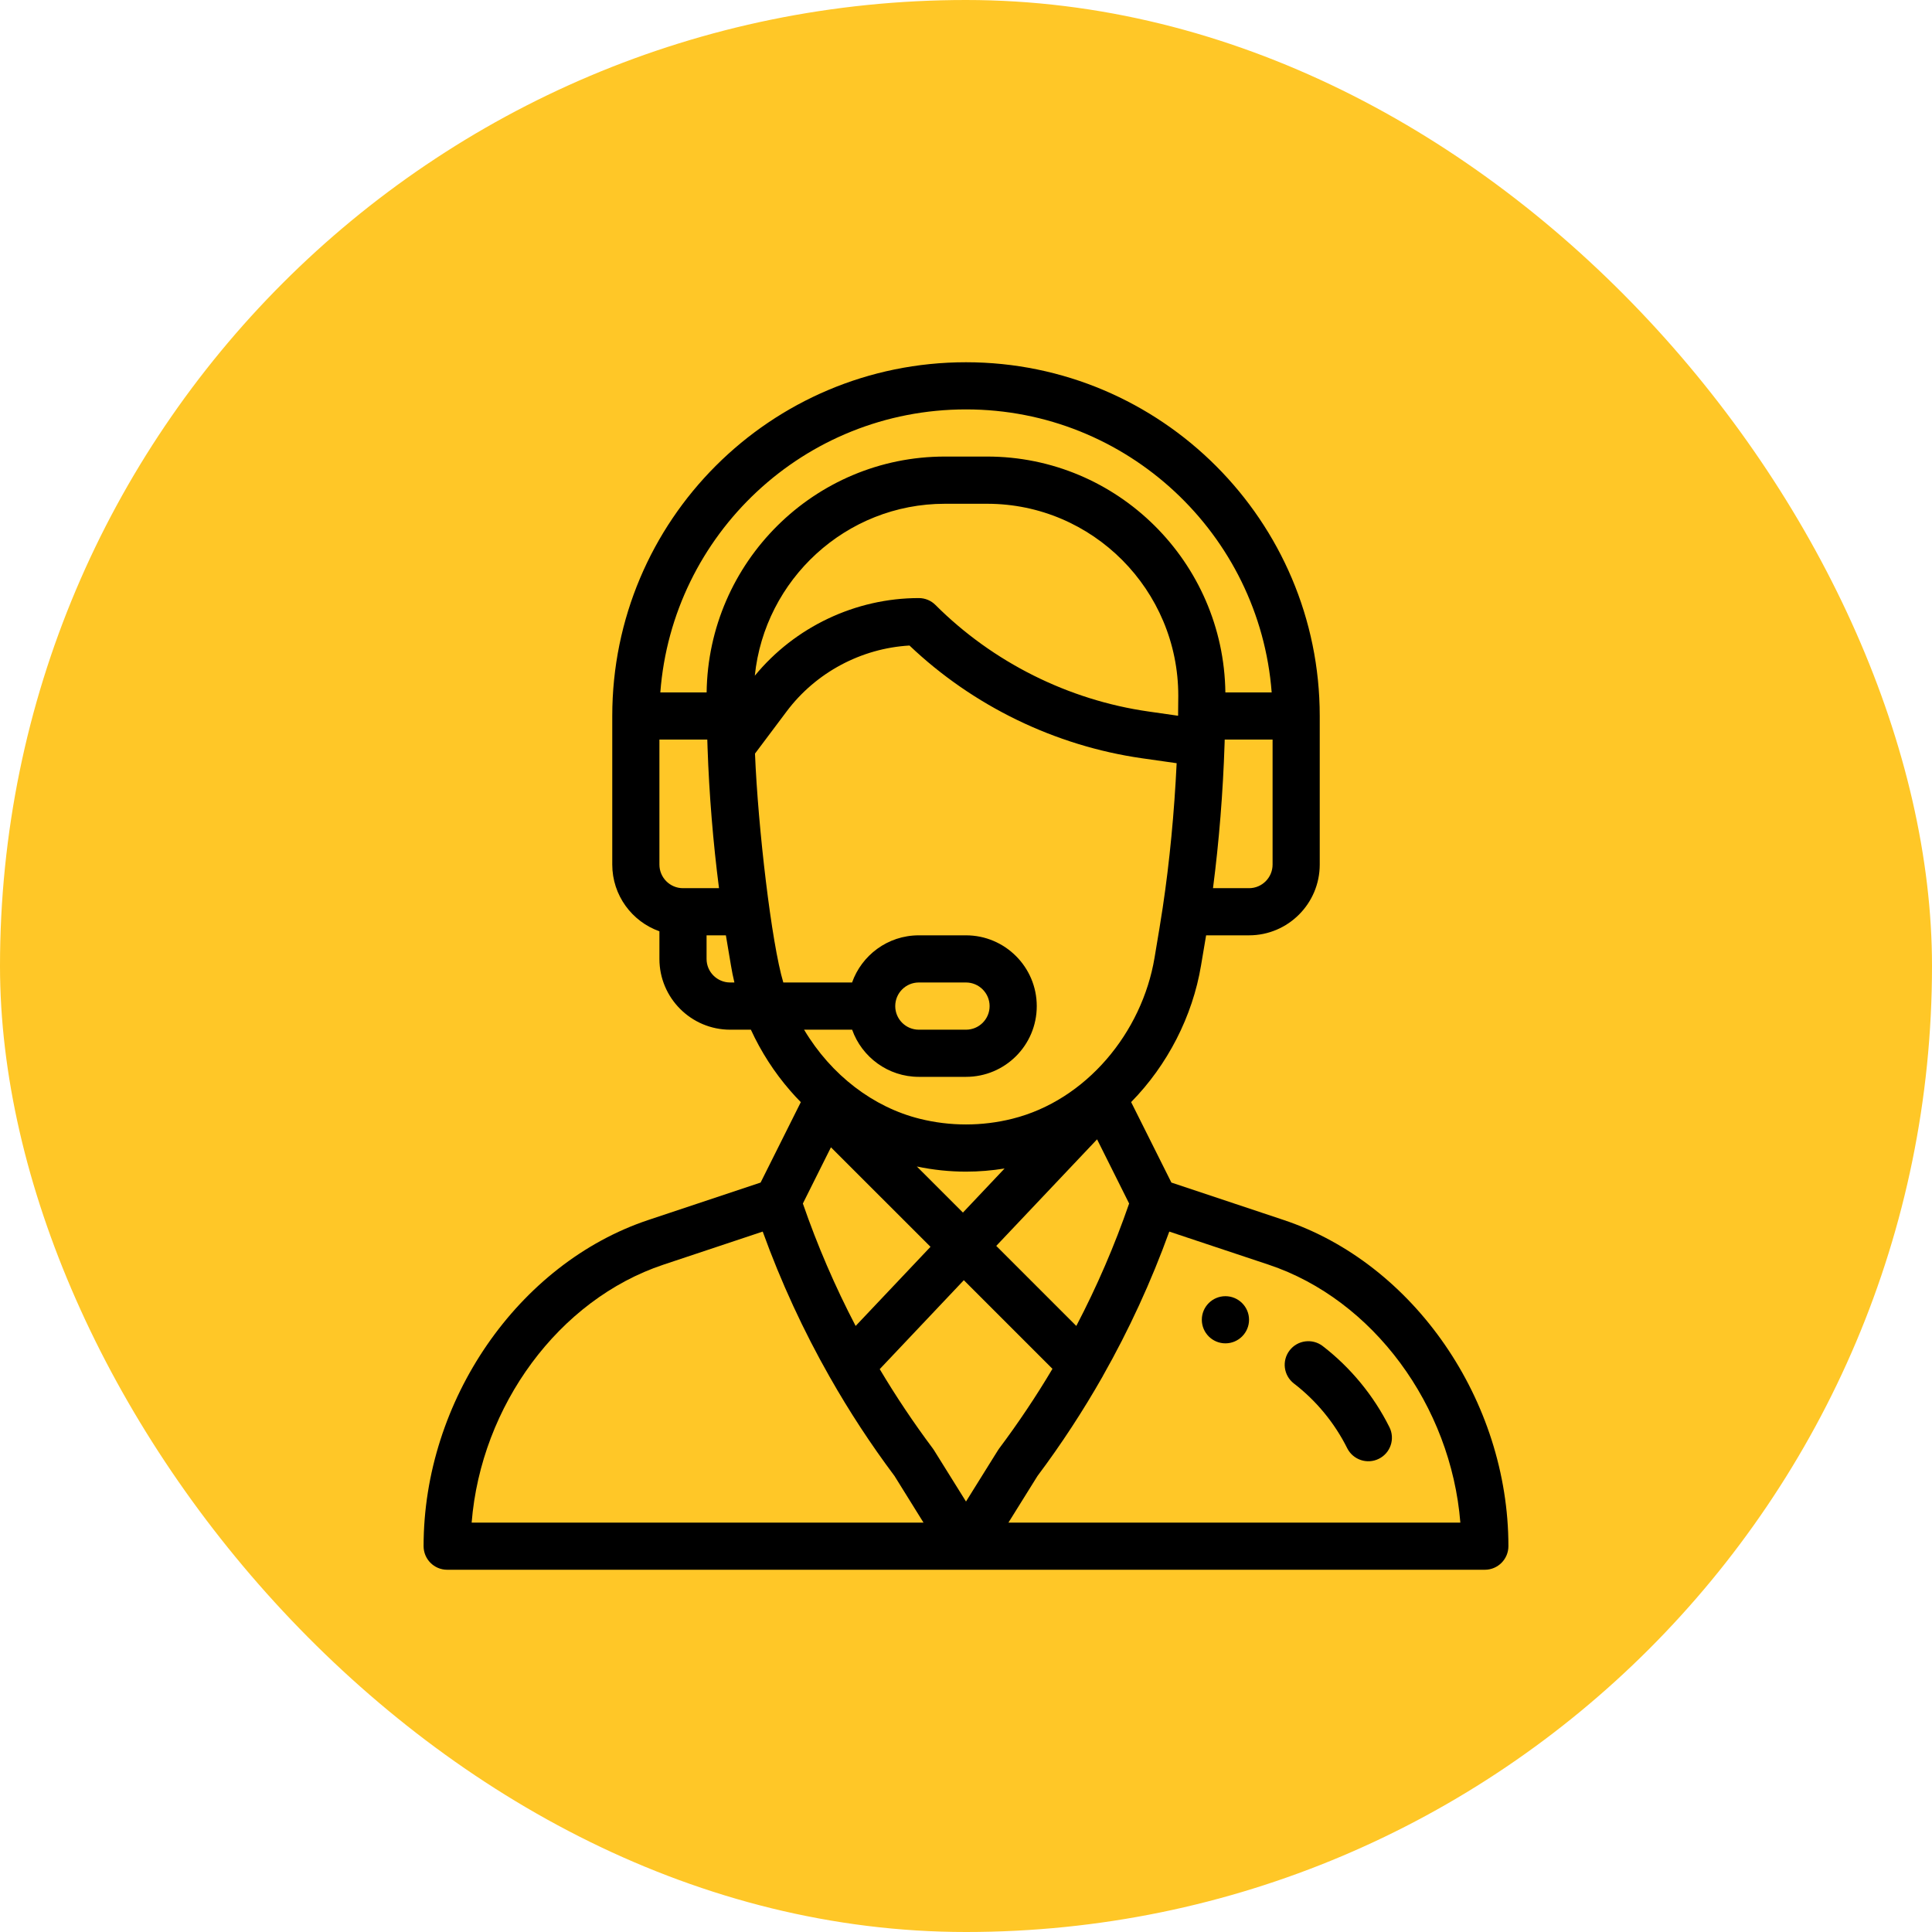 <svg width="32" height="32" viewBox="0 0 32 32" fill="none" xmlns="http://www.w3.org/2000/svg">
<rect width="32" height="32" rx="16" fill="#FFC727"/>
<path d="M20.297 21.469C20.081 21.469 19.906 21.644 19.906 21.859C19.906 22.075 20.081 22.25 20.297 22.25C20.512 22.25 20.688 22.075 20.688 21.859C20.688 21.644 20.512 21.469 20.297 21.469Z" fill="black"/>
<path d="M21.259 20.206L19.402 19.587L18.735 18.254C19.336 17.643 19.753 16.834 19.893 15.99L19.977 15.492H20.688C21.334 15.492 21.859 14.966 21.859 14.32V11.859C21.859 8.629 19.231 6 16 6C12.761 6 10.141 8.621 10.141 11.859V14.32C10.141 14.829 10.467 15.264 10.922 15.425V15.883C10.922 16.529 11.448 17.055 12.094 17.055H12.437C12.606 17.422 12.825 17.763 13.092 18.069C13.147 18.133 13.205 18.195 13.264 18.255L12.598 19.587L10.741 20.206C8.582 20.925 7.016 23.198 7.016 25.609C7.016 25.825 7.191 26 7.406 26H24.594C24.809 26 24.984 25.825 24.984 25.609C24.984 23.198 23.418 20.925 21.259 20.206ZM21.078 14.32C21.078 14.536 20.903 14.711 20.688 14.711H20.091C20.191 13.942 20.257 13.123 20.283 12.317C20.284 12.294 20.285 12.272 20.285 12.25H21.078V14.32ZM11.312 14.711C11.097 14.711 10.922 14.536 10.922 14.32V12.25H11.715C11.716 12.291 11.717 12.332 11.719 12.373C11.719 12.374 11.719 12.376 11.719 12.377C11.719 12.377 11.719 12.377 11.719 12.377C11.746 13.162 11.812 13.959 11.909 14.711H11.312V14.711ZM12.094 16.273C11.878 16.273 11.703 16.098 11.703 15.883V15.492H12.023L12.107 15.991C12.122 16.085 12.142 16.18 12.164 16.273H12.094ZM11.704 11.469H10.937C11.135 8.851 13.319 6.781 16 6.781C18.669 6.781 20.863 8.85 21.063 11.469H20.296C20.268 9.311 18.511 7.562 16.35 7.562H15.65C13.489 7.562 11.732 9.311 11.704 11.469ZM15.65 8.344H16.35C18.1 8.344 19.517 9.775 19.516 11.524C19.516 11.647 19.515 11.754 19.513 11.851C19.513 11.852 19.512 11.854 19.512 11.855L19.024 11.785C17.697 11.596 16.443 10.969 15.495 10.021C15.422 9.947 15.322 9.906 15.219 9.906C14.17 9.906 13.165 10.384 12.502 11.192C12.665 9.601 14.01 8.344 15.65 8.344ZM12.974 16.273C12.779 15.623 12.555 13.709 12.505 12.482L13.031 11.781C13.514 11.138 14.265 10.738 15.064 10.692C16.116 11.693 17.476 12.353 18.913 12.559L19.489 12.641C19.45 13.457 19.372 14.275 19.259 15.028C19.259 15.028 19.259 15.029 19.259 15.029C19.223 15.271 19.195 15.427 19.123 15.862C18.916 17.103 17.99 18.225 16.768 18.53C16.265 18.656 15.735 18.656 15.232 18.53C14.469 18.34 13.769 17.812 13.318 17.055H14.114C14.275 17.509 14.71 17.836 15.219 17.836H16C16.648 17.836 17.172 17.312 17.172 16.664C17.172 16.018 16.646 15.492 16 15.492H15.219C14.698 15.492 14.27 15.828 14.113 16.273H12.974ZM15.186 19.321C15.454 19.377 15.727 19.406 16 19.406C16.214 19.406 16.427 19.388 16.639 19.354L15.949 20.084L15.186 19.321ZM15.412 20.651L14.172 21.962C13.831 21.309 13.538 20.629 13.298 19.934L13.763 19.003L15.412 20.651ZM18.171 18.871L18.702 19.934C18.461 20.631 18.168 21.31 17.827 21.962L16.501 20.636L18.171 18.871ZM14.828 16.664C14.828 16.448 15.003 16.273 15.219 16.273H16C16.215 16.273 16.391 16.449 16.391 16.664C16.391 16.88 16.216 17.055 16 17.055H15.219C15.003 17.055 14.828 16.88 14.828 16.664ZM7.812 25.219C7.967 23.284 9.255 21.525 10.988 20.947L12.633 20.399C12.934 21.232 13.307 22.041 13.745 22.811C13.745 22.812 13.746 22.813 13.747 22.814L13.747 22.814C14.066 23.377 14.426 23.926 14.816 24.447L15.296 25.219H7.812ZM16 24.87L15.47 24.02C15.464 24.011 15.458 24.001 15.451 23.992C15.135 23.57 14.84 23.129 14.571 22.677L15.964 21.204L17.432 22.672C17.162 23.127 16.865 23.57 16.549 23.992C16.53 24.018 16.557 23.977 16 24.87ZM16.703 25.219L17.184 24.447C17.576 23.924 17.938 23.37 18.261 22.802C18.263 22.798 18.265 22.795 18.267 22.791C18.267 22.791 18.267 22.79 18.267 22.79C18.699 22.028 19.068 21.226 19.367 20.399L21.012 20.947C22.745 21.525 24.033 23.284 24.188 25.219H16.703Z" fill="black"/>
<path d="M23.013 23.638C22.752 23.115 22.37 22.651 21.908 22.295C21.737 22.164 21.491 22.196 21.36 22.367C21.228 22.538 21.26 22.783 21.431 22.915C21.801 23.199 22.106 23.57 22.314 23.987C22.411 24.18 22.646 24.258 22.838 24.162C23.032 24.066 23.11 23.831 23.013 23.638Z" fill="black"/>
</svg>
